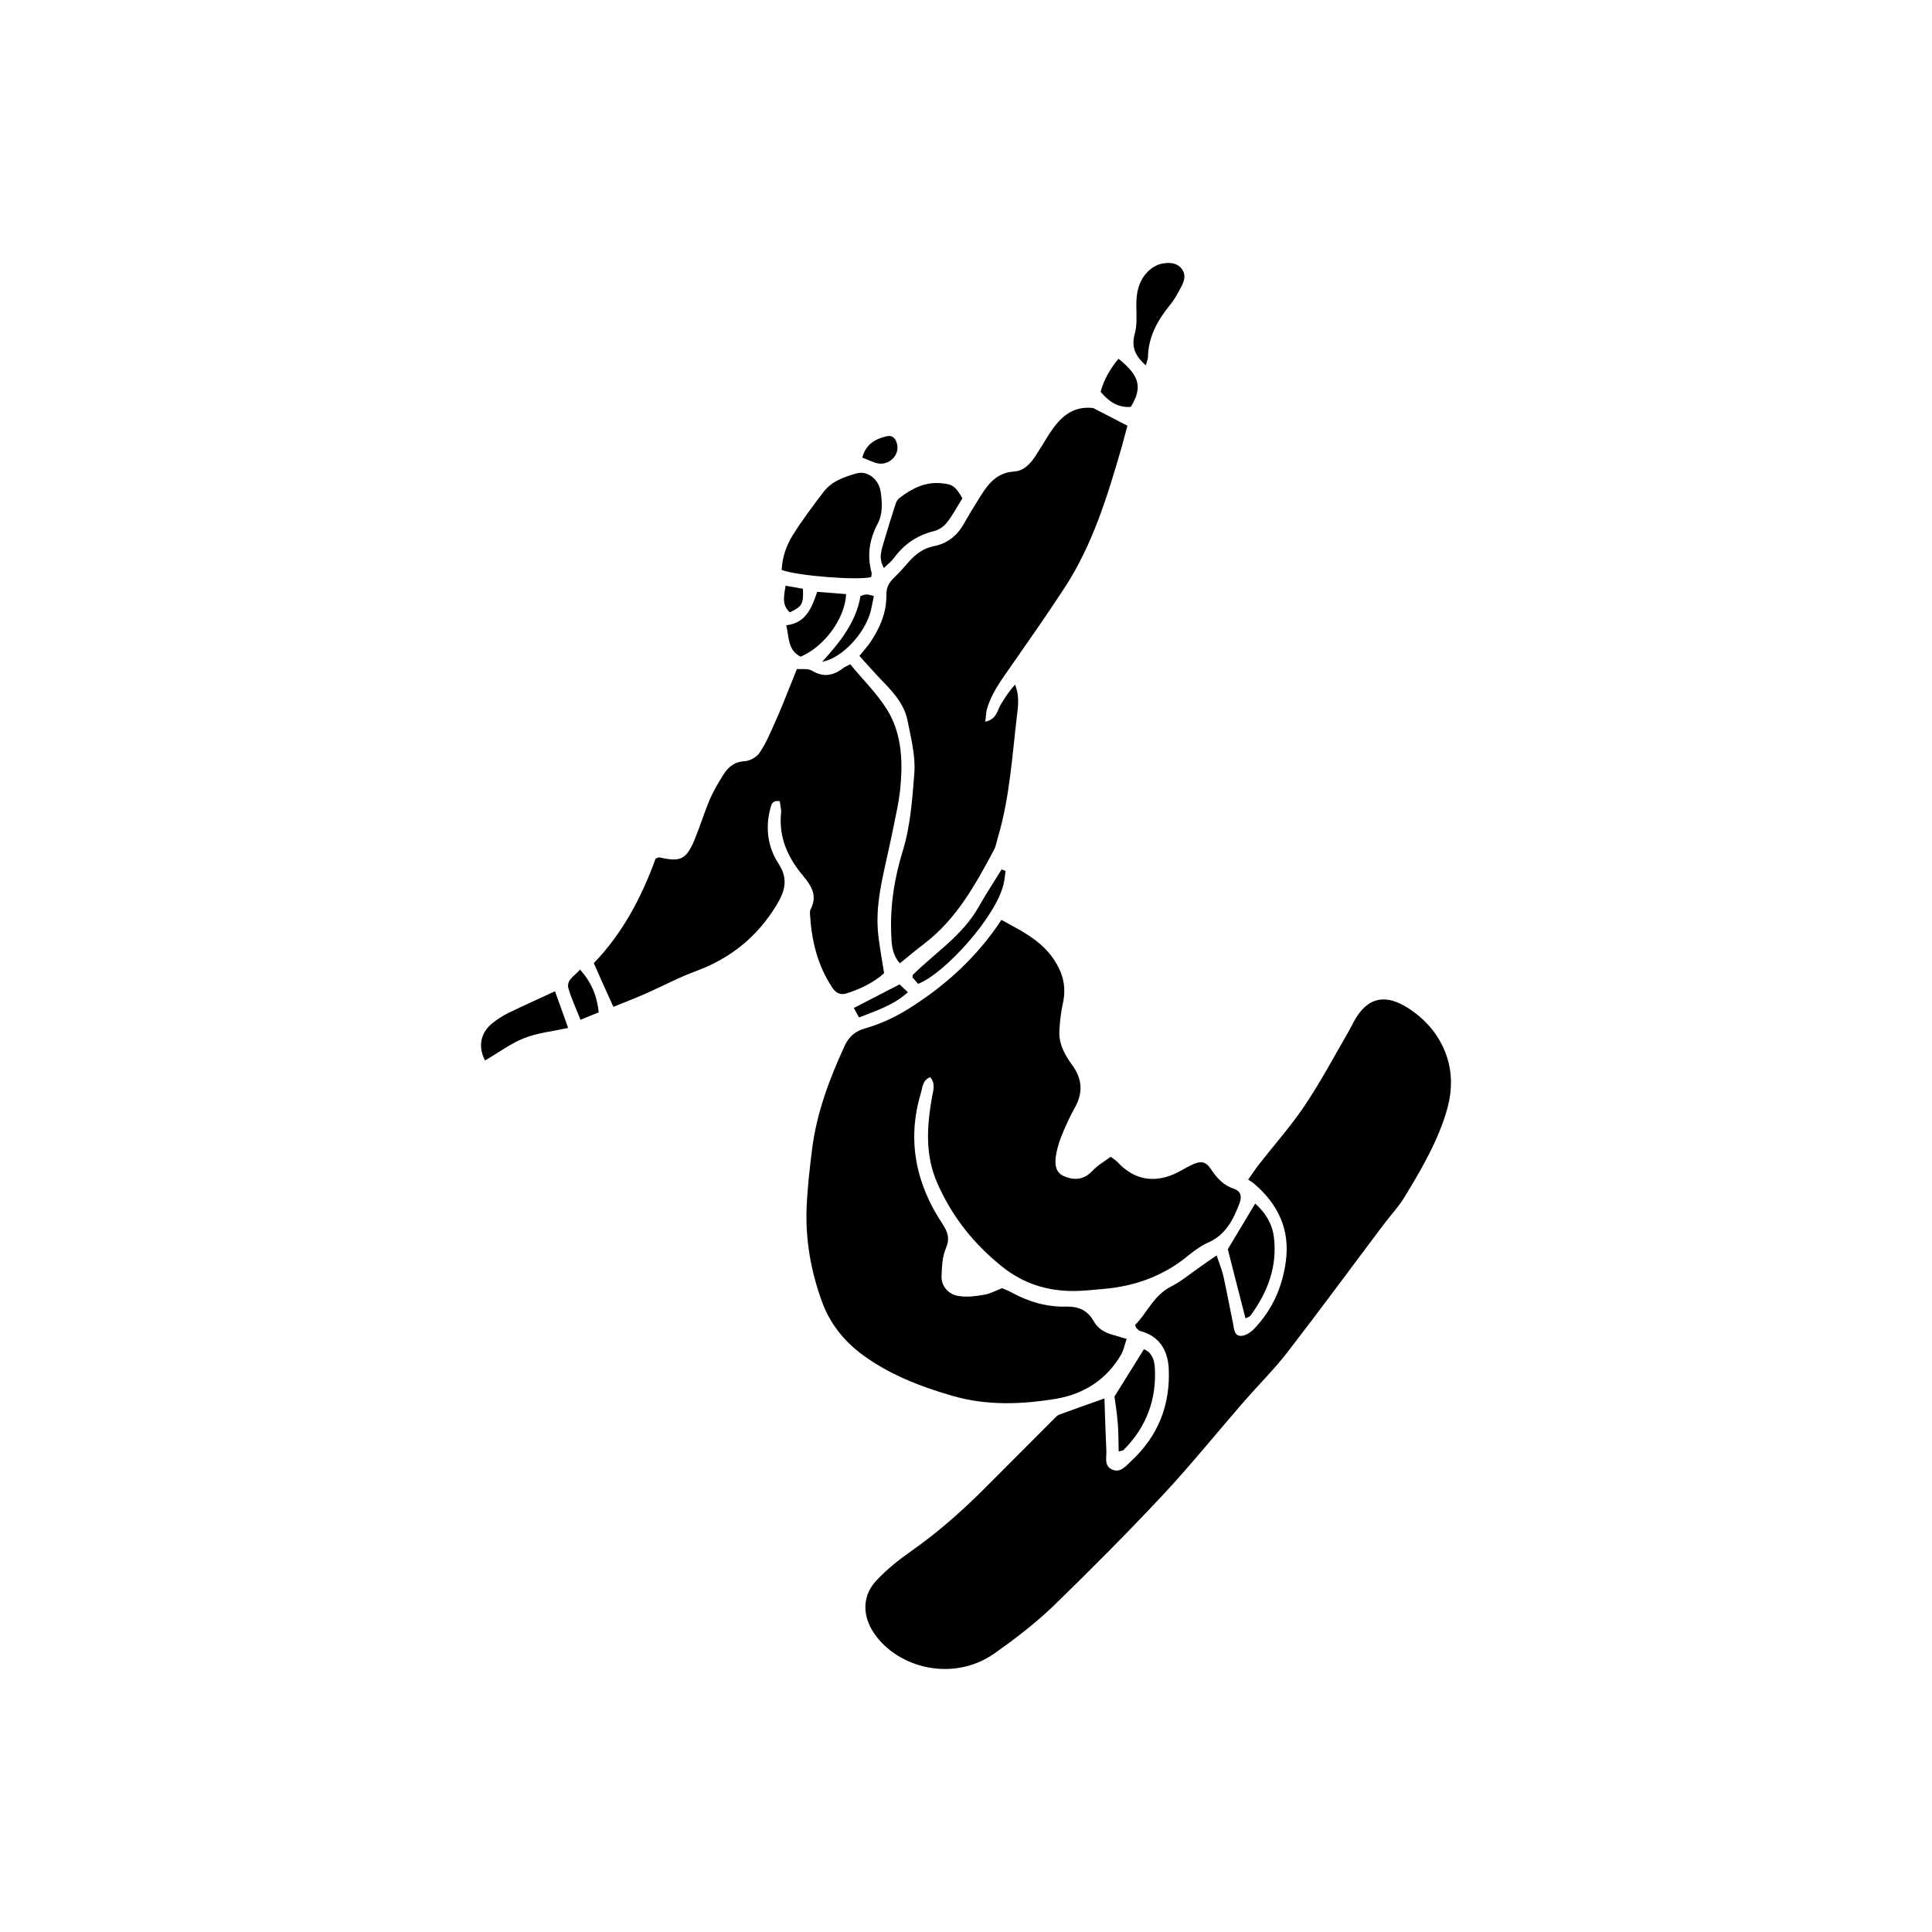 <?xml version="1.0" encoding="UTF-8"?>
<!-- Uploaded to: SVG Repo, www.svgrepo.com, Generator: SVG Repo Mixer Tools -->
<svg fill="#000000" width="800px" height="800px" version="1.1" viewBox="144 144 512 512" xmlns="http://www.w3.org/2000/svg">
 <g>
  <path d="m391.45 288.75c-2.672 0.504-4.785 2.066-6.602 4.133-1.258 1.461-2.621 2.973-4.031 4.332-1.309 1.258-1.965 2.621-1.914 4.535 0.051 4.637-1.762 8.715-4.281 12.496-0.754 1.059-1.613 2.016-2.871 3.578 2.168 2.367 4.031 4.535 6.047 6.602 2.922 3.023 5.844 6.195 6.699 10.48 0.906 4.637 2.168 9.422 1.812 14.008-0.555 6.902-1.008 13.855-3.074 20.605-2.266 7.356-3.426 14.863-3.023 22.621 0.102 2.469 0.301 4.938 2.266 7.152 2.215-1.812 4.332-3.578 6.5-5.238 8.516-6.5 13.551-15.668 18.438-24.836 0.504-0.906 0.656-2.016 0.957-3.023 3.273-10.883 3.879-22.27 5.238-33.453 0.301-2.367 0.402-4.836-0.605-7.305-1.512 1.613-2.621 3.375-3.68 5.09-1.059 1.613-1.109 4.082-4.231 4.734 0.203-1.359 0.203-2.367 0.453-3.324 1.109-3.981 3.527-7.305 5.844-10.629 4.988-7.152 9.977-14.258 14.711-21.512 7.508-11.488 11.438-24.484 15.215-37.535 0.504-1.863 1.008-3.727 1.461-5.441-3.324-1.715-6.348-3.273-9.07-4.684-5.691-0.656-8.918 2.672-11.637 6.852-1.109 1.762-2.215 3.578-3.324 5.34-1.461 2.316-3.273 4.484-6.047 4.637-4.484 0.301-6.75 3.176-8.816 6.449-1.562 2.469-3.074 4.938-4.484 7.457-1.805 3.109-4.324 5.176-7.949 5.879z"/>
  <path d="m372.5 265.27c1.613 0.605 2.769 1.211 4.031 1.512 3.125 0.656 5.945-2.215 5.188-5.141-0.352-1.512-1.309-2.418-2.82-2.016-2.871 0.707-5.391 1.969-6.398 5.644z"/>
  <path d="m448.22 238.62c0.102-5.391 2.57-9.773 5.844-13.805 1.109-1.309 1.914-2.82 2.719-4.332 0.906-1.613 1.715-3.375 0.453-5.141-1.359-1.863-3.477-1.812-5.391-1.461-1.309 0.301-2.672 1.109-3.629 2.066-2.469 2.469-3.125 5.644-3.074 9.02 0 2.469 0.25 5.09-0.402 7.406-0.957 3.426-0.051 5.844 2.922 8.465 0.258-1.059 0.559-1.613 0.559-2.219z"/>
  <path d="m374.87 296.91c0.051-0.402 0.203-0.805 0.102-1.16-1.211-4.535-0.605-8.766 1.613-12.949 1.41-2.621 1.211-5.644 0.805-8.465-0.504-3.426-3.578-5.691-6.398-4.887-3.273 0.957-6.602 2.066-8.766 4.938-2.82 3.727-5.691 7.508-8.16 11.488-1.715 2.769-2.769 5.894-2.922 9.168 4.332 1.613 20.504 2.824 23.727 1.867z"/>
  <path d="m440.41 239.07c-2.168 2.621-3.828 5.441-4.734 8.766 2.168 2.57 4.586 4.281 8.012 3.981 3.121-5.137 2.367-8.211-3.277-12.746z"/>
  <path d="m516.14 461.35c4.231-6.953 8.363-13.957 10.883-21.766 1.613-4.938 2.066-9.875 0.656-14.762-1.664-5.742-5.34-10.277-10.328-13.551-6.047-3.981-10.934-3.125-14.461 3.273-0.453 0.805-0.855 1.664-1.309 2.469-3.879 6.699-7.508 13.551-11.84 20-3.629 5.441-8.062 10.379-12.09 15.566-0.957 1.211-1.762 2.469-2.871 4.031 0.754 0.504 1.211 0.754 1.613 1.109 6.297 5.441 9.523 12.09 8.363 20.555-0.906 6.852-3.629 12.898-8.414 17.887-0.906 0.957-2.418 1.914-3.578 1.863-1.762-0.051-1.715-2.016-2.016-3.375-0.855-4.133-1.613-8.262-2.519-12.395-0.402-1.715-1.109-3.426-1.812-5.543-1.715 1.16-2.973 2.016-4.231 2.922-2.621 1.812-5.039 3.879-7.809 5.289-4.684 2.367-6.398 7.055-9.574 10.227 0.301 0.656 0.301 0.805 0.402 0.855 0.301 0.25 0.555 0.605 0.906 0.707 5.09 1.309 7.305 5.039 7.609 9.824 0.504 9.773-2.82 18.086-10.027 24.738-1.41 1.309-2.871 3.223-5.09 2.117-2.066-1.008-1.309-3.223-1.41-4.988-0.203-4.434-0.352-8.918-0.504-13.805-4.535 1.613-8.262 2.922-11.941 4.281-0.555 0.203-1.059 0.754-1.512 1.211-6.144 6.144-12.242 12.293-18.391 18.438-6.047 6.047-12.445 11.688-19.496 16.625-3.176 2.215-6.297 4.734-8.969 7.559-3.93 4.082-3.93 9.422-0.754 14.105 6.297 9.27 20.957 13.047 31.941 5.34 5.34-3.777 10.629-7.809 15.367-12.344 10.027-9.723 19.852-19.598 29.371-29.773 7.457-8.012 14.309-16.523 21.461-24.738 3.828-4.383 7.961-8.465 11.488-13.047 8.613-11.133 16.93-22.469 25.391-33.703 1.812-2.418 3.93-4.633 5.492-7.203z"/>
  <path d="m272.54 425.03c3.578-2.066 6.75-4.484 10.328-5.894 3.527-1.41 7.508-1.812 11.688-2.719-1.211-3.426-2.316-6.551-3.477-9.723-4.434 2.066-8.363 3.828-12.242 5.691-1.512 0.754-2.973 1.664-4.281 2.719-3.172 2.469-3.981 6.25-2.016 9.926z"/>
  <path d="m297.73 400.95c-1.512 1.762-3.727 2.719-3.074 5.039 0.805 2.719 2.016 5.289 3.176 8.262 1.812-0.754 3.273-1.359 4.836-1.965-0.453-4.383-1.914-7.91-4.938-11.336z"/>
  <path d="m356.83 376.11c2.266 2.719 3.828 5.289 2.016 8.816-0.203 0.301-0.203 0.754-0.203 1.16 0.402 7.055 1.965 13.754 5.996 19.75 0.957 1.41 2.168 1.914 3.727 1.41 3.879-1.211 7.457-3.074 9.926-5.34-0.656-4.231-1.359-7.809-1.664-11.438-0.402-5.391 0.555-10.73 1.715-16.02 1.211-5.391 2.367-10.781 3.426-16.172 0.453-2.316 0.805-4.684 0.957-7.004 0.504-6.699-0.051-13.352-3.578-19.094-2.719-4.434-6.551-8.113-9.824-12.141-0.957 0.504-1.461 0.707-1.863 1.008-2.672 2.066-5.289 2.519-8.363 0.656-1.059-0.605-2.672-0.301-3.93-0.402-0.707 1.812-1.211 3.125-1.762 4.434-1.359 3.426-2.719 6.852-4.231 10.176-1.16 2.621-2.316 5.289-3.93 7.656-0.754 1.109-2.519 2.066-3.93 2.168-2.719 0.152-4.383 1.562-5.691 3.68-1.309 2.117-2.57 4.281-3.578 6.551-1.461 3.527-2.57 7.152-4.031 10.68-2.168 5.141-3.727 5.844-9.168 4.586-0.25-0.051-0.504 0.102-1.109 0.301-3.68 10.227-8.816 19.902-16.375 27.711 1.762 4.031 3.375 7.609 5.188 11.586 2.973-1.211 5.844-2.316 8.715-3.578 4.434-1.965 8.715-4.281 13.301-5.945 9.117-3.375 16.172-9.117 21.211-17.434 2.168-3.527 3.223-6.852 0.605-10.883-2.922-4.434-3.629-9.574-2.215-14.812 0.301-1.008 0.453-2.117 2.469-1.863 0.102 0.957 0.453 2.066 0.352 3.125-0.656 6.492 1.812 11.883 5.844 16.672z"/>
  <path d="m372.15 502.71c7.203 5.441 15.516 8.664 24.184 11.184 9.168 2.672 18.539 2.316 27.762 0.754 7.203-1.258 13.199-5.09 17.027-11.688 0.656-1.16 0.906-2.57 1.461-4.133-1.613-0.453-2.672-0.805-3.777-1.109-2.117-0.605-3.93-1.664-4.988-3.629-1.613-2.871-4.031-3.879-7.203-3.828-5.238 0.152-10.125-1.309-14.711-3.828-0.805-0.453-1.664-0.754-2.316-1.059-1.715 0.656-3.125 1.461-4.637 1.715-2.168 0.402-4.434 0.707-6.602 0.402-2.922-0.301-4.938-2.57-4.836-5.34 0.102-2.469 0.203-5.141 1.16-7.356 1.109-2.57 0.504-4.281-0.906-6.449-7.055-10.629-9.473-22.168-5.742-34.613 0.453-1.512 0.402-3.426 2.469-4.281 1.512 1.715 0.805 3.527 0.504 5.238-1.359 7.758-1.914 15.367 1.41 22.871 3.879 8.867 9.672 16.121 17.23 22.168 5.644 4.484 11.992 6.449 19.043 6.398 2.621 0 5.238-0.352 7.859-0.555 7.91-0.707 15.113-3.176 21.461-8.113 1.914-1.562 3.93-3.176 6.195-4.18 4.684-2.066 6.648-6.098 8.312-10.48 0.656-1.762 0.301-3.176-1.562-3.777-2.672-0.906-4.383-2.719-5.894-4.988-1.512-2.316-2.769-2.519-5.391-1.258-1.512 0.754-2.973 1.664-4.535 2.367-5.644 2.469-10.781 1.359-14.965-3.176-0.453-0.453-1.008-0.805-1.812-1.41-1.16 0.855-2.367 1.613-3.477 2.469-0.805 0.605-1.461 1.461-2.316 2.117-2.066 1.613-4.383 1.562-6.699 0.504-2.168-1.008-2.316-3.074-2.066-5.09 0.25-1.762 0.754-3.578 1.41-5.238 1.059-2.672 2.266-5.34 3.68-7.859 2.266-4.082 1.863-7.707-0.855-11.387-1.965-2.672-3.527-5.644-3.273-9.117 0.152-2.367 0.402-4.734 0.906-7.004 1.109-4.785-0.203-8.816-3.023-12.594-3.426-4.535-8.363-6.902-13.25-9.574-6.297 9.574-14.41 17.027-23.781 23.023-3.727 2.418-7.859 4.434-12.09 5.644-2.973 0.805-4.535 2.266-5.691 4.734-4.031 8.766-7.406 17.734-8.613 27.355-0.656 5.188-1.258 10.48-1.461 15.719-0.301 8.613 1.211 16.977 4.231 25.09 2.059 5.449 5.586 9.883 10.172 13.359z"/>
  <path d="m474.07 493.39c0.555-0.301 1.109-0.402 1.359-0.805 4.586-6.195 7.152-13.148 6.144-20.906-0.453-3.426-2.316-6.449-4.938-8.715-2.621 4.332-4.988 8.312-7.254 12.09 1.562 6.094 3.074 12.141 4.688 18.336z"/>
  <path d="m382.32 276c-0.555 0.402-0.906 1.258-1.109 1.965-1.008 3.074-1.965 6.195-2.871 9.27-0.656 2.266-1.664 4.586-0.102 7.305 1.059-1.059 2.016-1.762 2.672-2.672 2.672-3.629 6.098-5.996 10.531-7.106 1.309-0.301 2.672-1.211 3.477-2.266 1.613-2.016 2.82-4.383 4.133-6.449-1.863-3.223-2.672-3.727-5.543-3.981-4.336-0.449-7.91 1.414-11.188 3.934z"/>
  <path d="m440.21 521c0.203 2.519 0.203 5.039 0.25 7.656 0.754-0.203 1.109-0.203 1.258-0.352 6.098-6.098 8.867-13.504 8.312-22.066-0.152-1.965-0.805-3.828-2.871-4.684-2.621 4.18-4.988 8.012-7.809 12.543 0.207 1.711 0.66 4.281 0.859 6.902z"/>
  <path d="m385.9 402.36c-0.051 0.102 0 0.25-0.102 0.656 0.453 0.504 1.008 1.16 1.512 1.715 7.055-2.719 20.758-17.887 22.672-26.551 0.25-1.109 0.352-2.266 0.504-3.375-0.352-0.152-0.707-0.25-1.059-0.402-2.016 3.324-4.18 6.551-6.098 9.977-4.231 7.504-11.484 12.086-17.43 17.98z"/>
  <path d="m356.18 318.02c6.246-2.621 11.789-10.125 12.043-16.574-2.519-0.203-5.039-0.402-7.656-0.605-1.461 4.281-2.973 8.262-8.211 8.867 0.805 3.273 0.398 6.648 3.824 8.312z"/>
  <path d="m370.29 411.12c0.402 0.805 0.805 1.512 1.359 2.519 4.586-1.812 9.117-3.223 12.949-6.699-0.957-0.906-1.562-1.461-2.215-2.066-4.086 2.117-7.965 4.133-12.094 6.246z"/>
  <path d="m374.36 307.19c0.605-1.613 0.805-3.375 1.211-5.238-1.008-0.25-1.512-0.453-1.965-0.402-0.504 0-1.008 0.203-1.562 0.402-1.211 7.004-5.441 12.242-10.176 17.434 4.785-0.859 10.43-6.453 12.492-12.195z"/>
  <path d="m356.78 300.03c-1.41-0.25-2.922-0.504-4.586-0.805-0.453 2.719-1.059 5.09 1.109 7.055 3.227-1.512 3.68-2.269 3.477-6.25z"/>
 </g>
</svg>